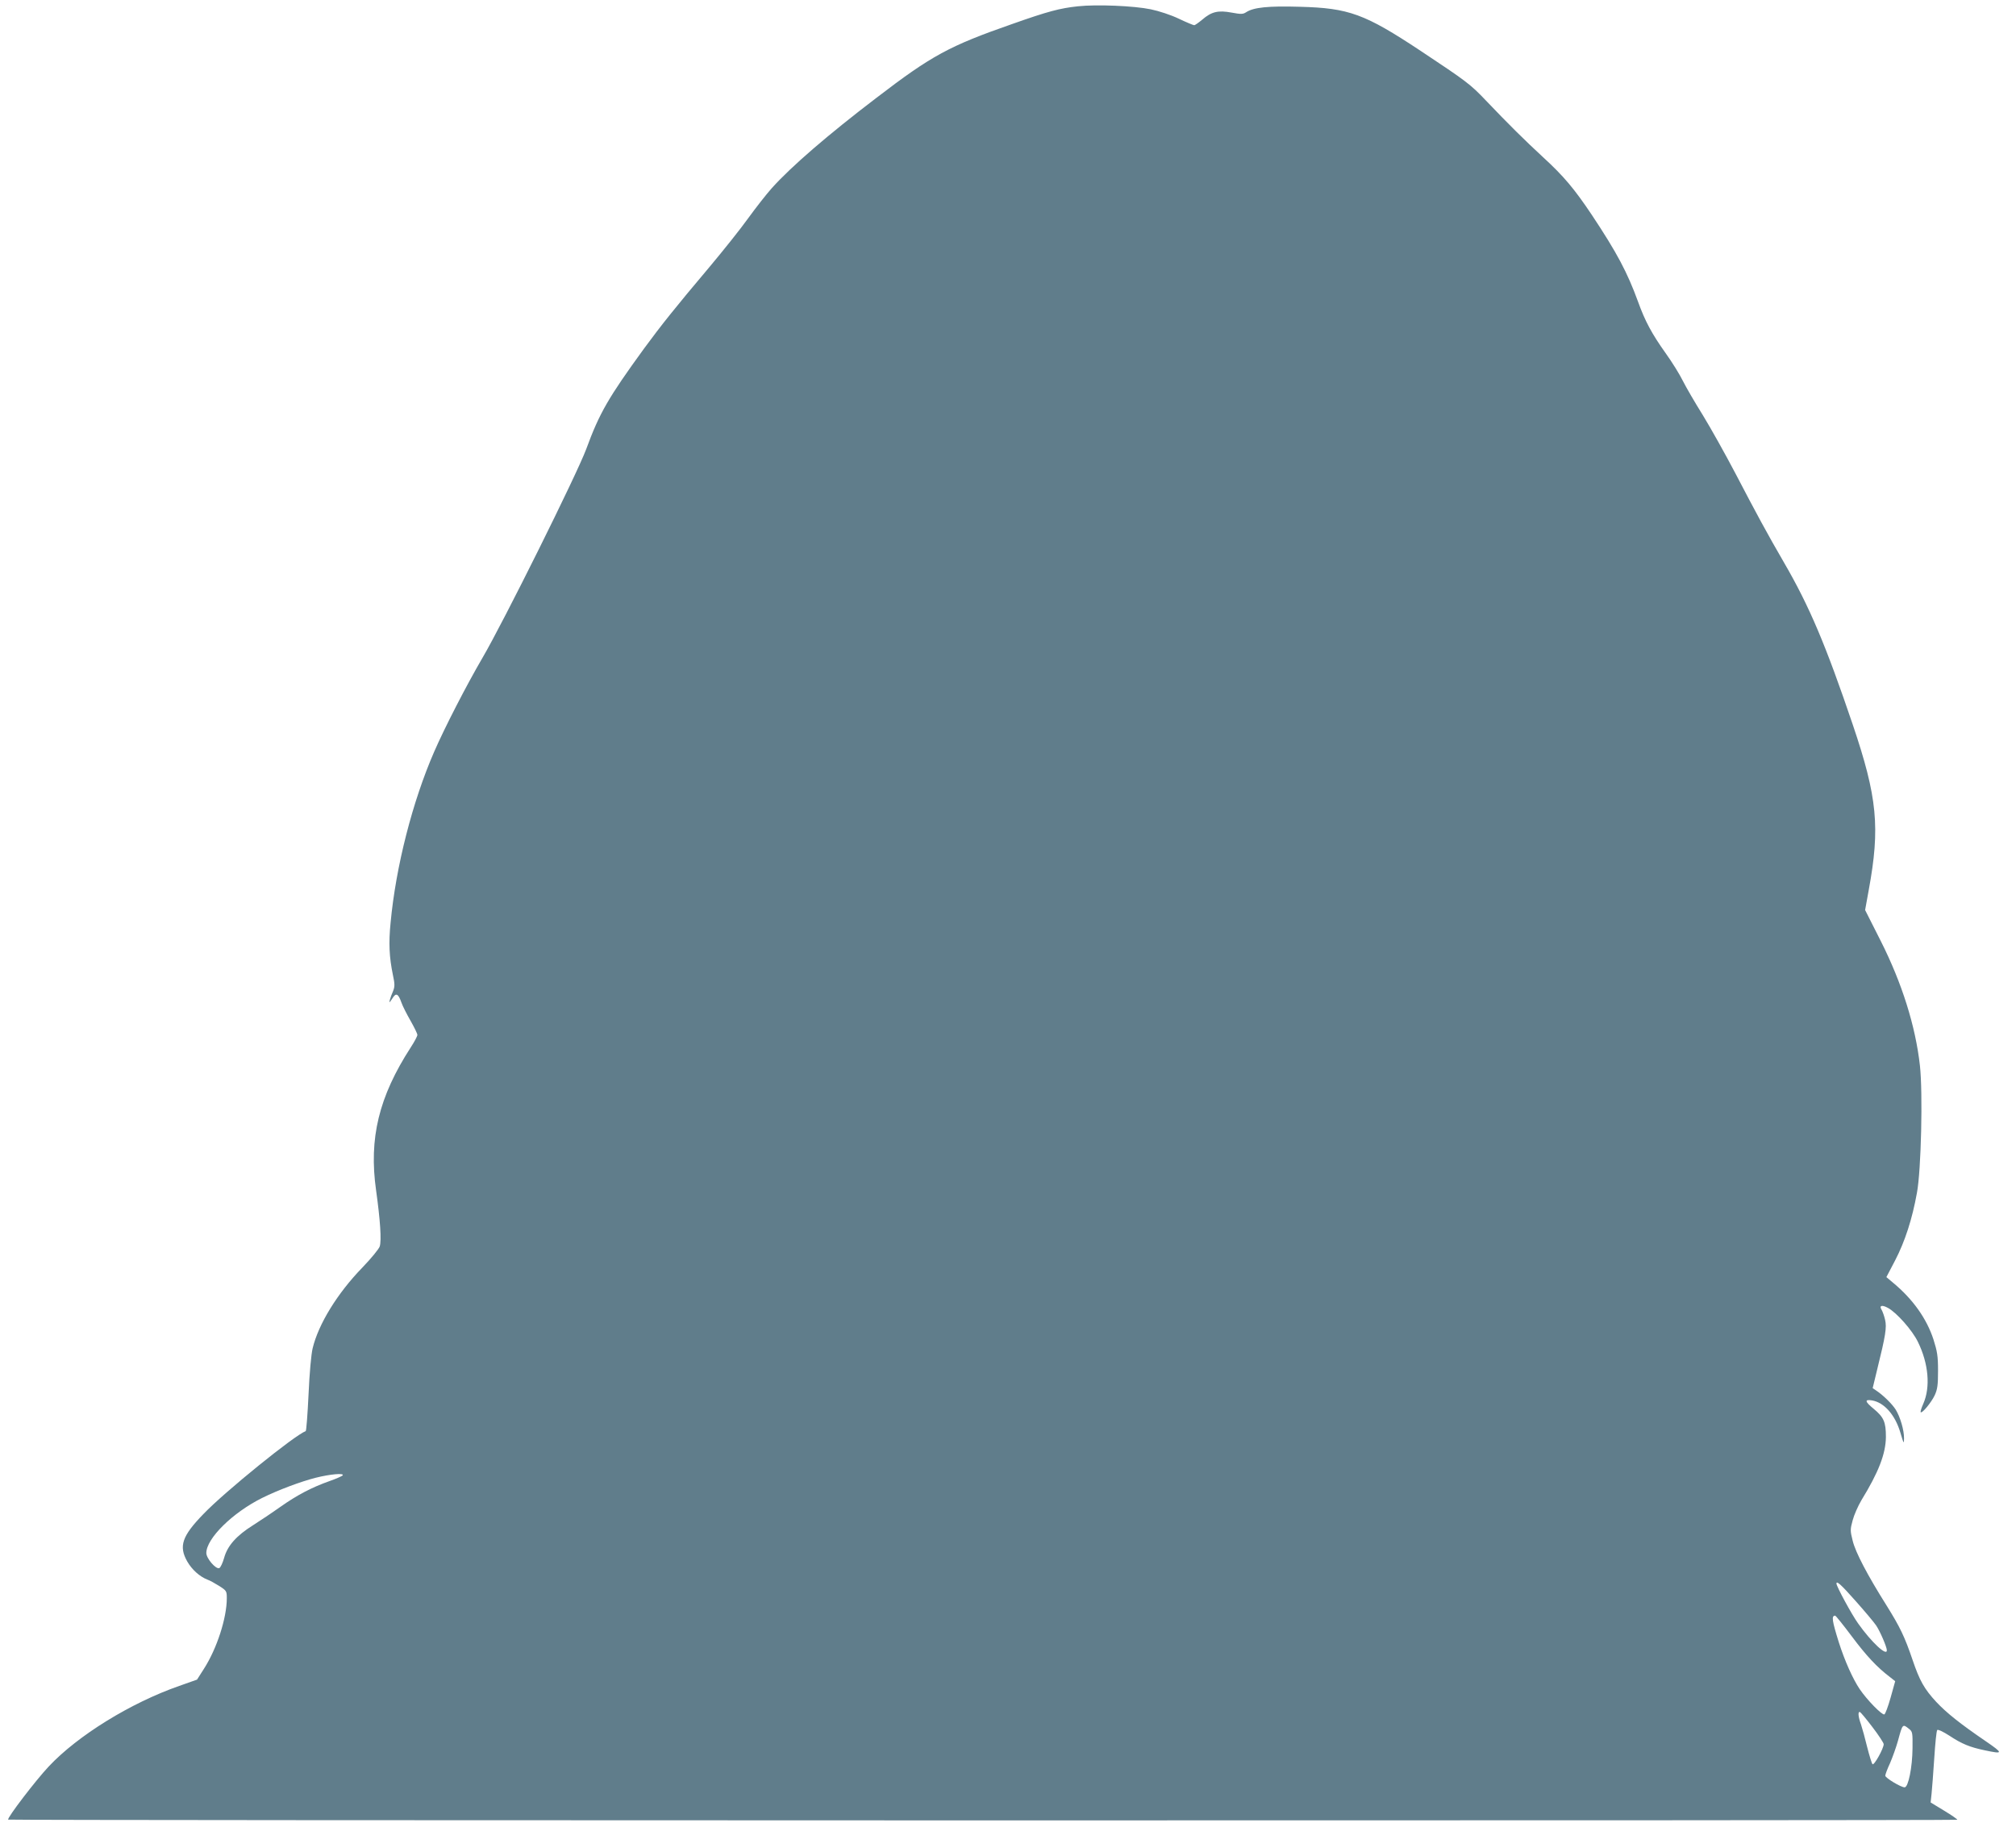 <?xml version="1.0" standalone="no"?>
<!DOCTYPE svg PUBLIC "-//W3C//DTD SVG 20010904//EN"
 "http://www.w3.org/TR/2001/REC-SVG-20010904/DTD/svg10.dtd">
<svg version="1.0" xmlns="http://www.w3.org/2000/svg"
 width="1280pt" height="1160pt" viewBox="0 0 1280 1160"
 preserveAspectRatio="xMidYMid meet">
<g transform="translate(0,1160) scale(0.1,-0.1)"
fill="#607d8b" stroke="none">
<path d="M6844 11560 c-114 -12 -190 -32 -419 -113 -398 -139 -509 -199 -860
-468 -307 -234 -541 -436 -664 -573 -35 -39 -102 -125 -150 -191 -47 -66 -158
-205 -246 -310 -221 -262 -306 -369 -417 -520 -226 -311 -282 -408 -366 -637
-58 -157 -528 -1103 -659 -1326 -101 -173 -240 -443 -306 -595 -138 -316 -244
-731 -277 -1086 -13 -129 -9 -218 15 -334 12 -56 12 -72 1 -100 -8 -17 -17
-43 -21 -57 -5 -21 -3 -19 15 8 24 40 38 34 59 -25 7 -21 33 -72 57 -114 24
-42 44 -83 44 -91 0 -8 -19 -44 -42 -79 -203 -314 -267 -578 -220 -909 26
-186 35 -317 23 -355 -5 -16 -55 -77 -111 -135 -158 -163 -278 -358 -315 -512
-9 -37 -20 -157 -26 -293 -6 -126 -14 -231 -18 -233 -69 -25 -513 -384 -649
-526 -137 -141 -158 -205 -103 -302 30 -52 79 -96 128 -115 15 -5 49 -24 76
-41 45 -29 47 -32 47 -77 0 -126 -63 -320 -145 -448 l-44 -69 -113 -40 c-309
-108 -644 -315 -828 -511 -84 -89 -267 -329 -258 -338 6 -6 12370 -7 12375 -1
3 2 -34 28 -82 57 l-87 53 6 56 c3 30 11 132 17 225 6 94 14 174 19 179 5 5
38 -11 77 -36 80 -53 130 -73 225 -93 118 -25 119 -20 7 57 -164 112 -249 180
-315 250 -76 82 -106 135 -151 268 -50 147 -79 207 -165 345 -122 194 -197
337 -215 411 -16 63 -16 72 0 130 9 34 34 91 56 128 108 176 154 294 155 401
0 95 -13 125 -78 179 -56 46 -59 61 -10 53 77 -13 147 -92 180 -205 21 -71 23
-74 23 -36 1 51 -24 136 -53 183 -23 36 -80 92 -124 121 l-22 15 29 120 c53
214 61 266 50 313 -5 23 -15 51 -21 62 -19 29 -1 36 38 15 55 -29 156 -143
191 -216 68 -138 81 -288 34 -394 -12 -27 -19 -50 -16 -53 9 -9 68 63 89 108
17 37 21 64 21 155 0 94 -5 123 -29 199 -43 132 -130 255 -255 359 l-44 37 56
107 c62 120 108 261 138 428 27 143 38 636 19 808 -28 251 -114 525 -250 794
l-98 194 23 127 c73 397 55 589 -102 1052 -169 499 -274 749 -435 1026 -109
188 -176 312 -308 565 -65 124 -159 292 -208 372 -50 80 -107 178 -127 218
-20 41 -69 120 -110 177 -87 122 -131 204 -175 327 -68 186 -133 309 -293 550
-111 166 -179 247 -310 367 -119 110 -217 207 -362 359 -100 105 -123 122
-415 316 -355 235 -455 272 -768 280 -201 6 -292 -4 -339 -34 -21 -14 -33 -14
-93 -3 -86 16 -128 6 -187 -45 -23 -19 -45 -35 -51 -35 -5 0 -49 18 -97 41
-50 24 -126 49 -179 60 -106 22 -343 32 -462 19z m-4668 -9329 c-3 -4 -40 -21
-83 -36 -113 -40 -205 -88 -313 -164 -52 -37 -130 -89 -174 -117 -105 -66
-162 -130 -183 -207 -9 -32 -23 -62 -31 -65 -22 -8 -82 62 -82 96 0 92 166
256 355 350 101 50 245 104 340 128 92 23 181 31 171 15z m9605 -797 c57 -64
116 -134 131 -156 25 -37 68 -137 68 -158 0 -40 -99 53 -182 170 -41 57 -138
236 -138 254 0 20 29 -6 121 -110z m-23 -226 c92 -123 159 -195 242 -258 l33
-26 -29 -104 c-16 -57 -34 -105 -40 -107 -15 -5 -110 92 -156 160 -44 65 -95
179 -133 298 -43 138 -48 169 -23 169 4 0 52 -60 106 -132z m131 -576 c39 -51
71 -100 71 -108 0 -27 -61 -137 -71 -127 -5 5 -20 54 -34 109 -13 54 -31 119
-39 143 -18 49 -21 84 -7 79 5 -1 41 -45 80 -96z m232 -11 c22 -17 23 -25 22
-122 -1 -123 -27 -249 -50 -249 -24 0 -123 60 -123 74 0 7 13 43 30 79 16 37
39 101 51 144 29 107 29 107 70 74z"/>
</g>
</svg>
